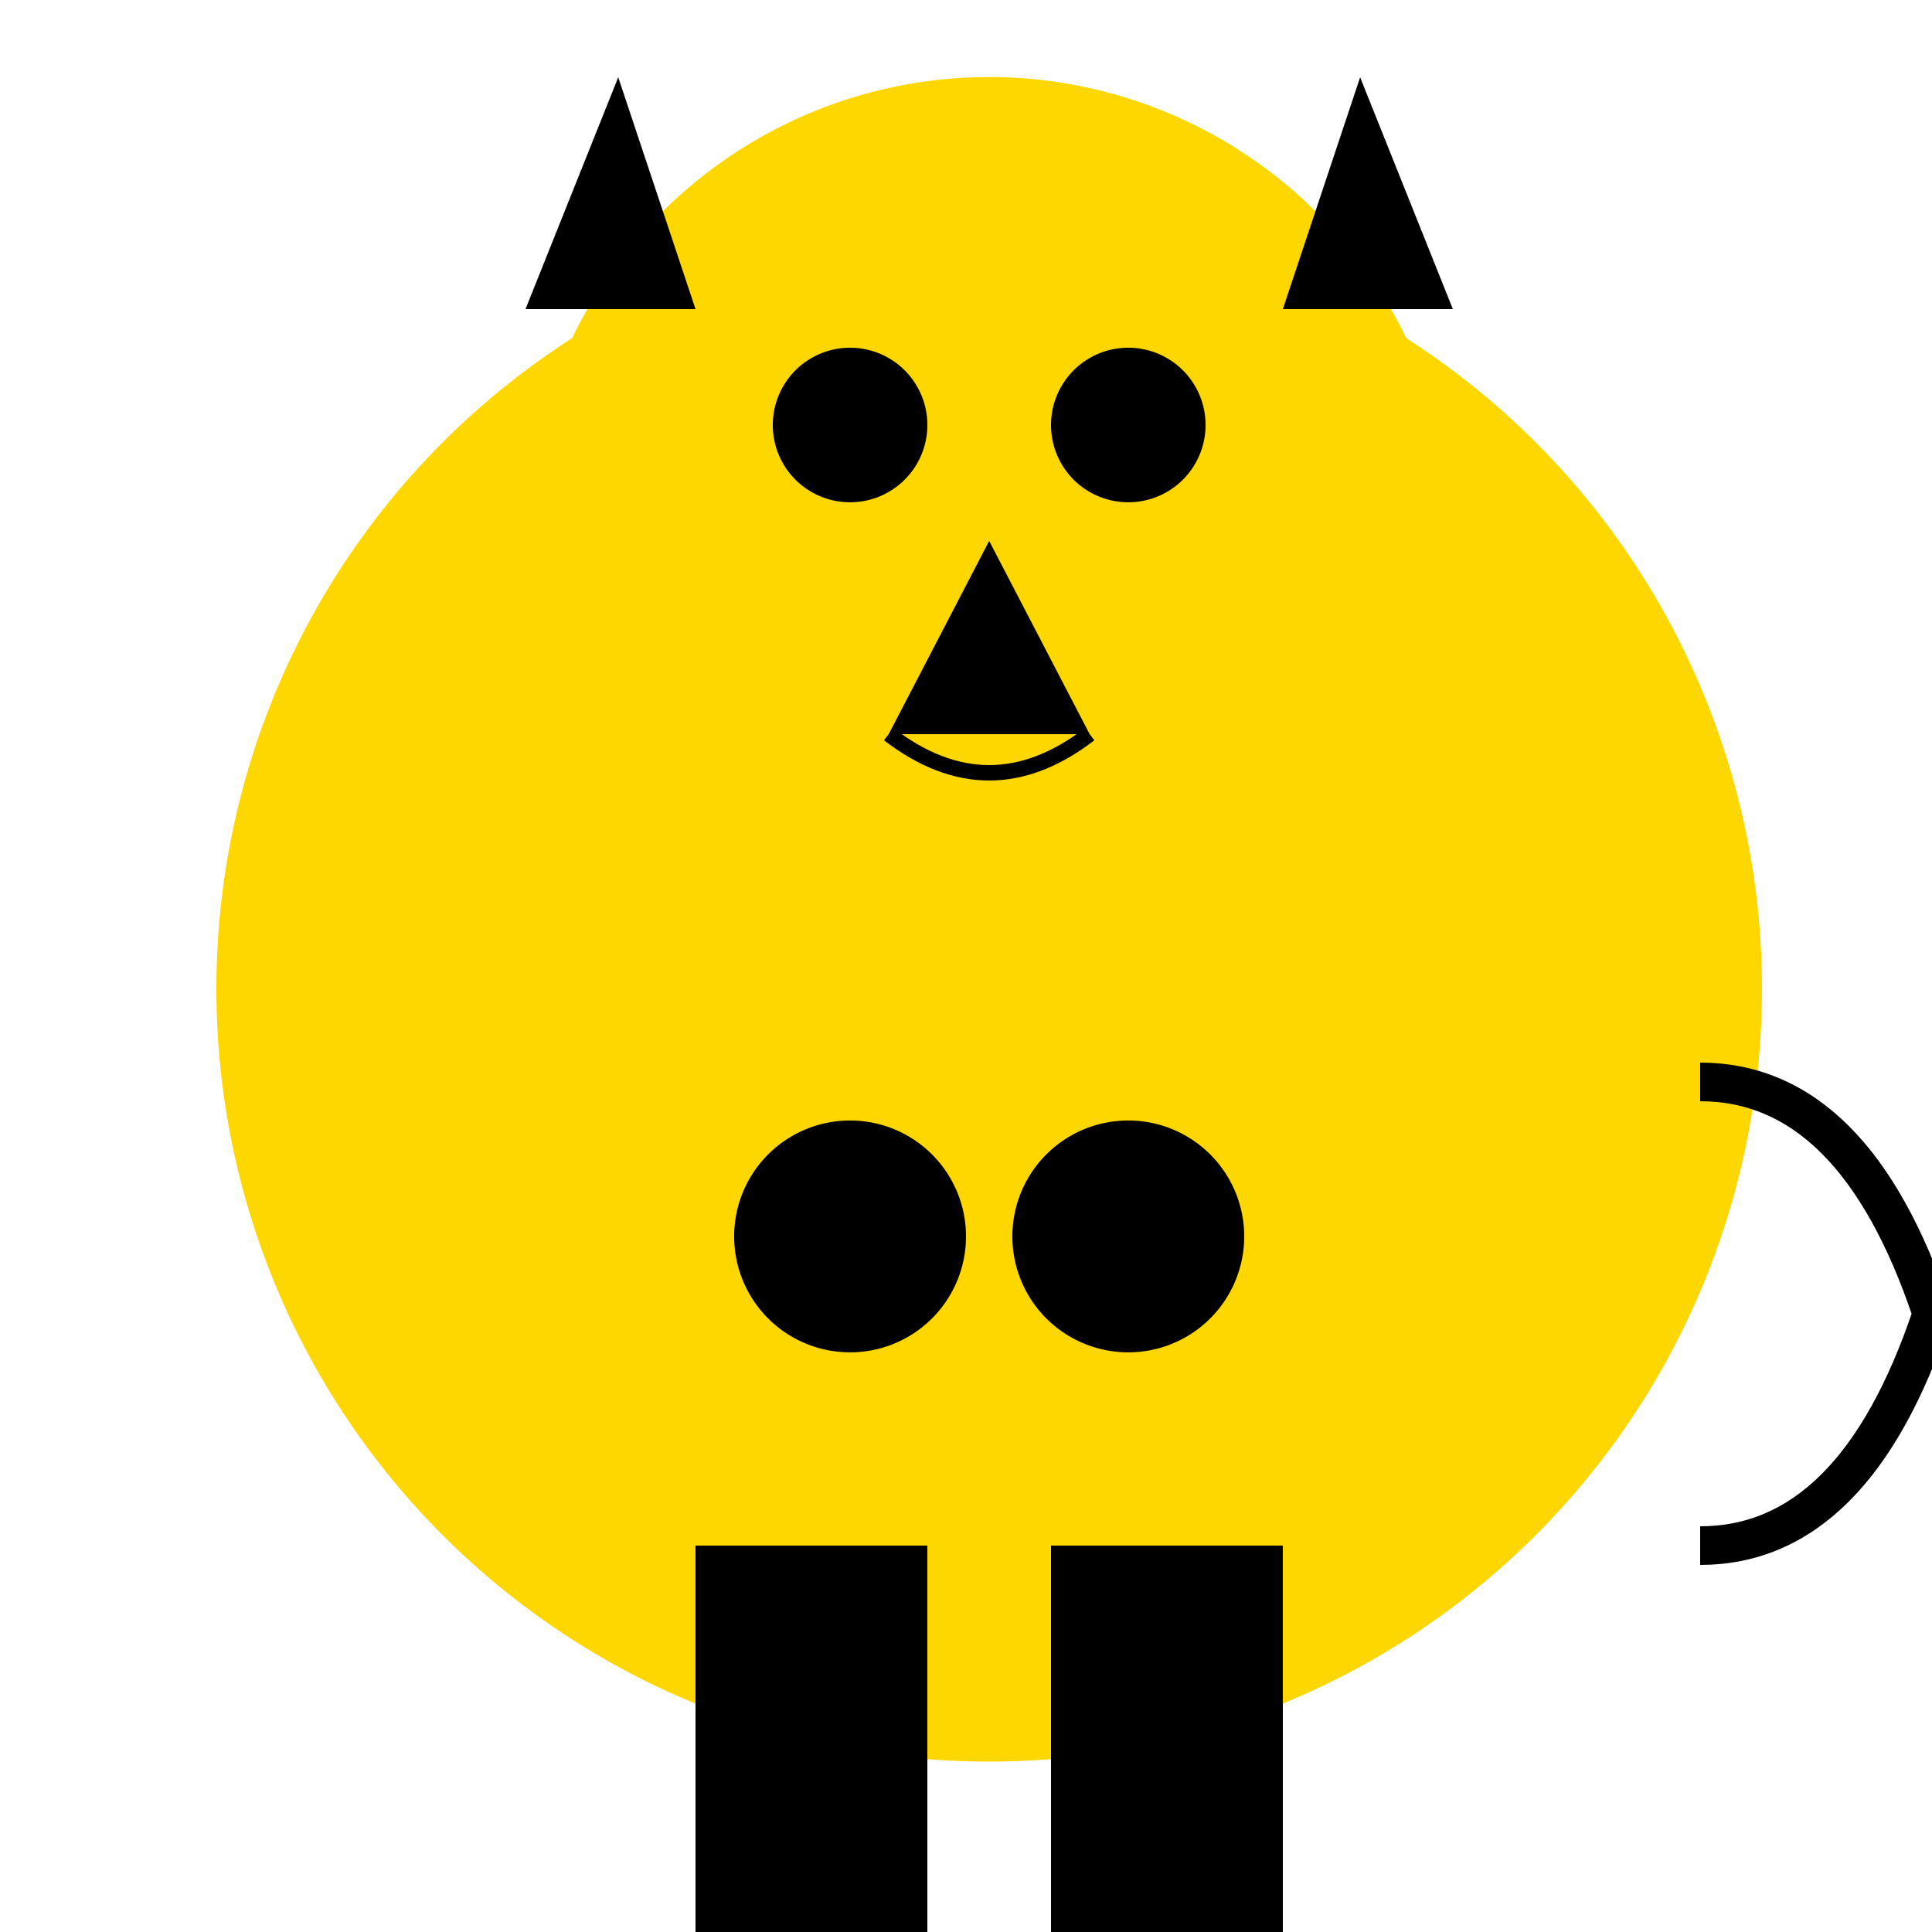 <!--

Generated by DrawGPT.
Free, open source, AI generated images in SVG, PNG, and HTML Canvas format.
https://drawgpt.ai

Created: 2023-11-07T16:46:50.610Z
Link: https://drawgpt.ai/prompt/118129/

-->
<svg xmlns="http://www.w3.org/2000/svg" xmlns:xlink="http://www.w3.org/1999/xlink" width="500" height="500"><defs/><g><path fill="#FFD700" stroke="none" paint-order="stroke fill markers" d=" M 456 256 A 200 200 0 1 1 456 255.8"/><path fill="#000000" stroke="none" paint-order="stroke fill markers" d=" M 230 200 A 30 30 0 1 1 230 199.97"/><path fill="#000000" stroke="none" paint-order="stroke fill markers" d=" M 342 200 A 30 30 0 1 1 342 199.97"/><path fill="#000000" stroke="none" paint-order="stroke fill markers" d=" M 250 320 A 30 30 0 1 1 250 319.97"/><path fill="#000000" stroke="none" paint-order="stroke fill markers" d=" M 322 320 A 30 30 0 1 1 322 319.97"/><path fill="#FFD700" stroke="none" paint-order="stroke fill markers" d=" M 376 140 A 120 120 0 1 1 376 139.88"/><path fill="#000000" stroke="none" paint-order="stroke fill markers" d=" M 240 110 A 20 20 0 1 1 240 109.98"/><path fill="#000000" stroke="none" paint-order="stroke fill markers" d=" M 312 110 A 20 20 0 1 1 312 109.98"/><path fill="#000000" stroke="none" paint-order="stroke fill markers" d=" M 256 140 L 230 190 L 282 190 Z"/><path fill="none" stroke="#000000" paint-order="fill stroke markers" d=" M 230 190 Q 256 210 282 190" stroke-miterlimit="10" stroke-width="4" stroke-dasharray=""/><path fill="#000000" stroke="none" paint-order="stroke fill markers" d=" M 136 80 L 160 20 L 180 80 Z"/><path fill="#000000" stroke="none" paint-order="stroke fill markers" d=" M 376 80 L 352 20 L 332 80 Z"/><rect fill="#000000" stroke="none" x="180" y="400" width="60" height="100"/><rect fill="#000000" stroke="none" x="272" y="400" width="60" height="100"/><path fill="none" stroke="#000000" paint-order="fill stroke markers" d=" M 440 280 Q 480 280 500 340 Q 480 400 440 400" stroke-miterlimit="10" stroke-width="10" stroke-dasharray=""/></g></svg>